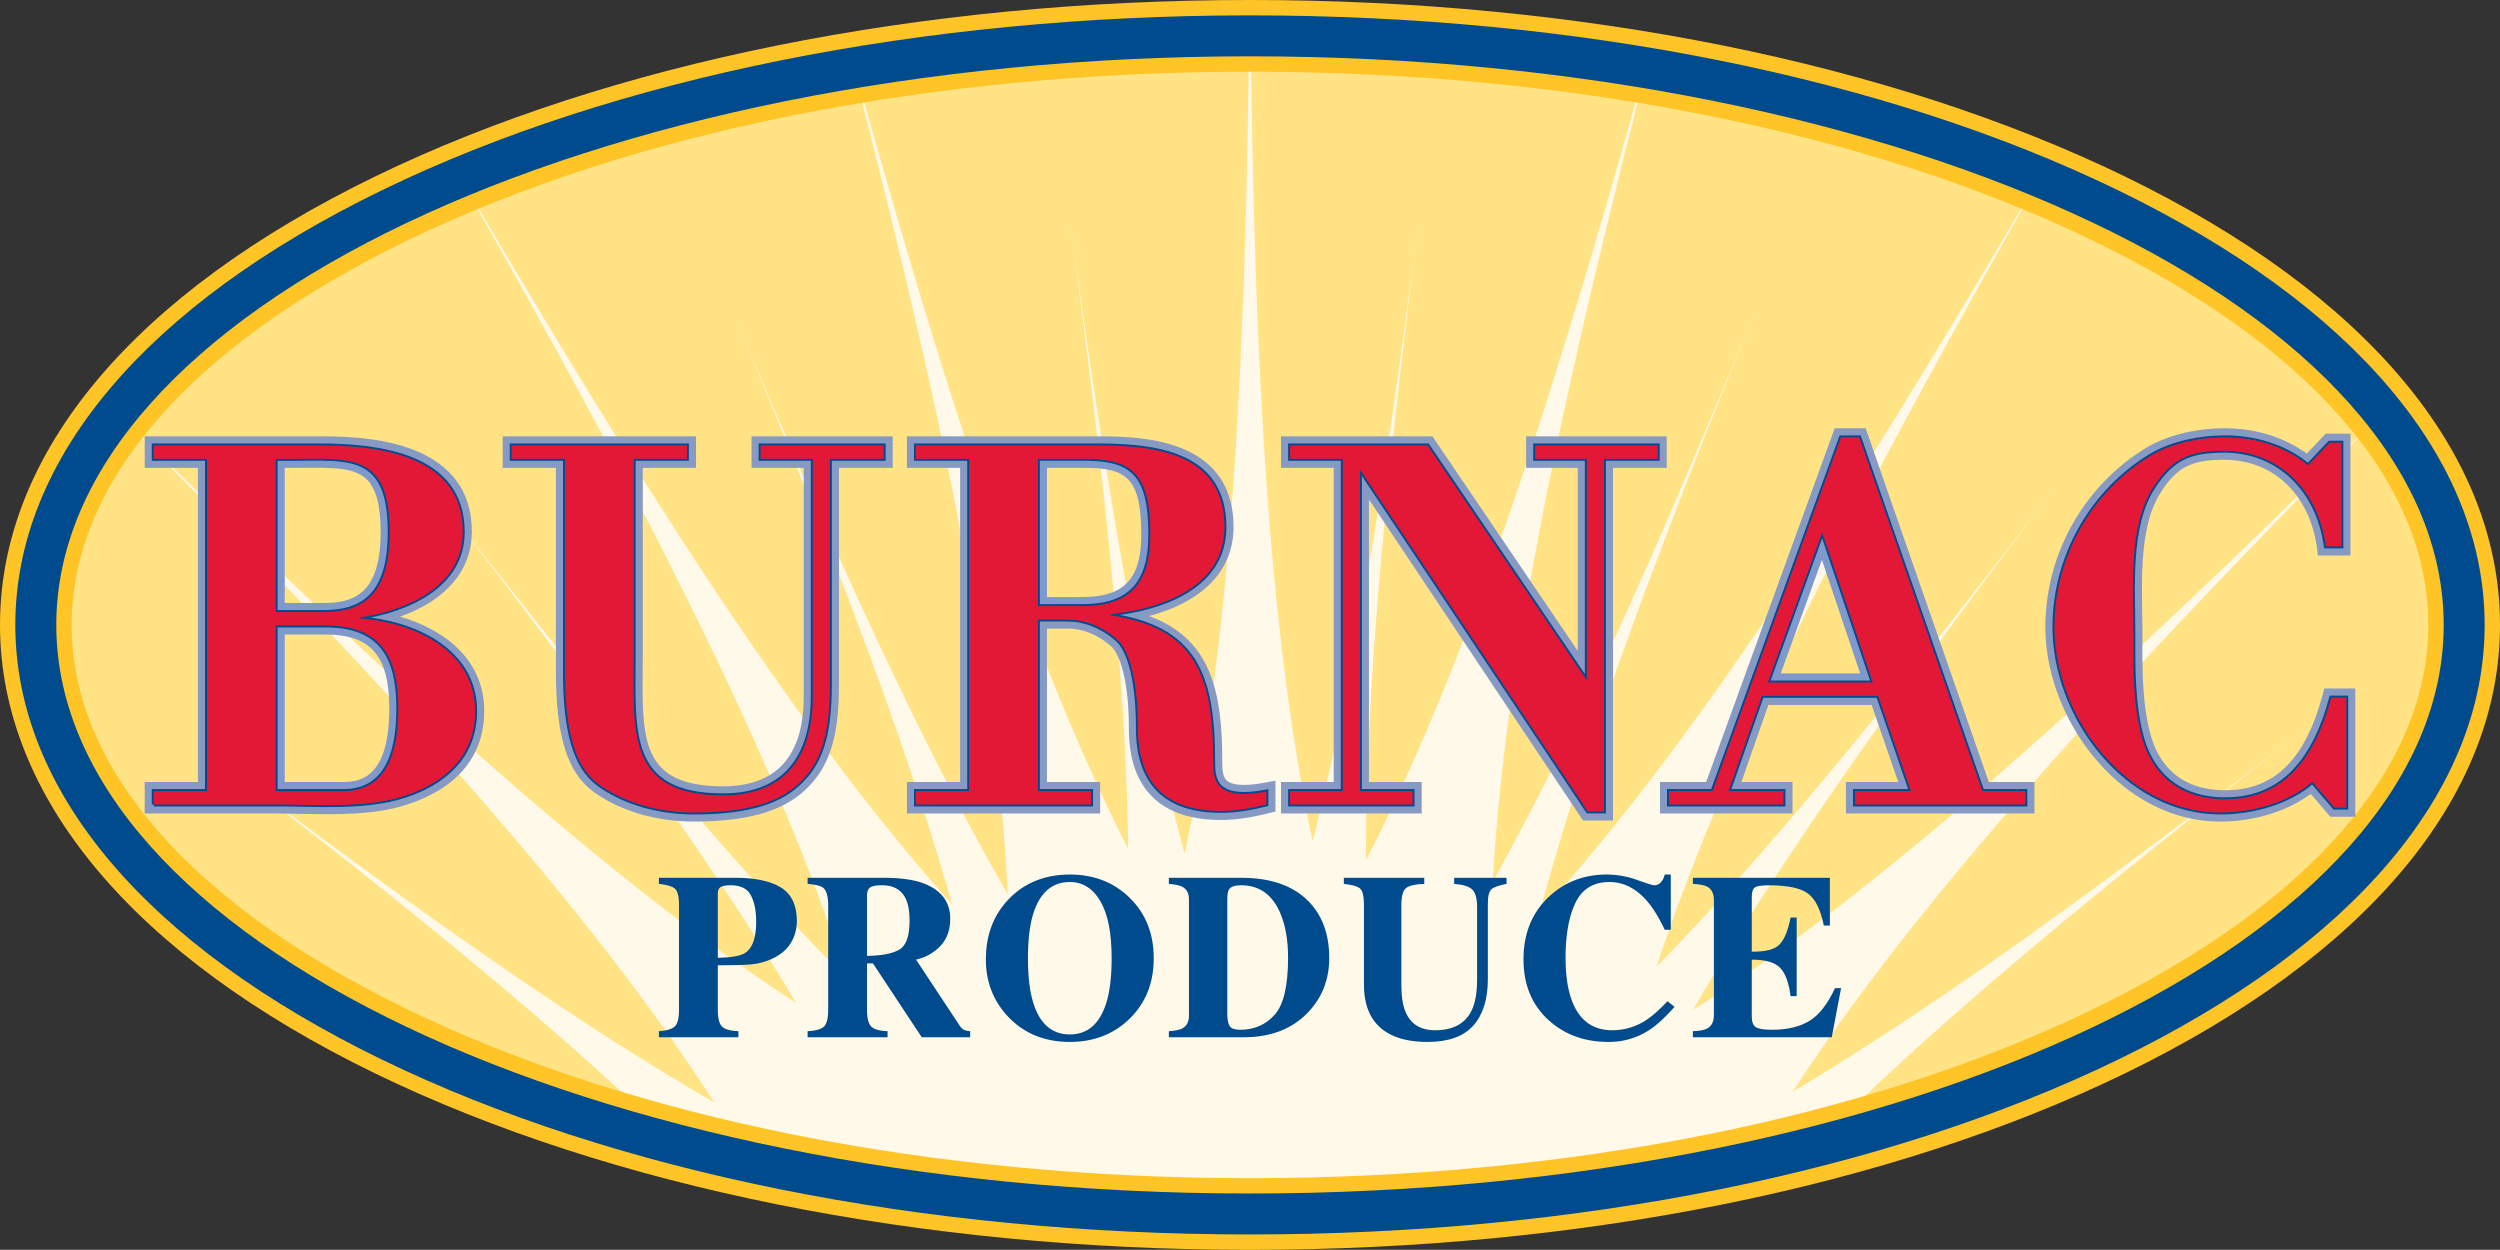 <svg xmlns="http://www.w3.org/2000/svg" viewBox="0 0 1891.227 945.485"><rect x="0" y="0" width="1891.227" height="945.485" fill="#333333" stroke="none"/><title>NewBrncPrdc_Logo2</title><path d="M1655.902,755.288c-78.48,38.248-150.247,69.439-216.696,93.334,7.361-2.279,14.706-4.627,21.922-7.004,0.207-.068.416-0.139,0.622-0.205,0.096-.033.183-0.06,0.28-0.094,72.797-24.084,138.108-53.074,193.872-86.031" style="fill:#fbf19b"></path><path d="M1864.142,472.738c0-246.091-411.223-445.603-918.554-445.603-507.255,0-918.473,199.512-918.473,445.602,0,246.118,411.218,445.629,918.473,445.629,507.331,0,918.554-199.512,918.554-445.628" style="fill:#ffe384"></path><path d="M507.641,861.56c-93.443-91.068-218.388-191.578-376.342-311.751,161.73,123.033,294.327,218.08,408.892,284.05C444.86,685.237,291.117,516.415,78.494,302.338l0.128-.178C288.897,510.955,455.474,663.095,602.18,758.706,535.497,646.565,440.83,517.079,319.353,360.143,443.789,520.854,547.256,647.024,640.826,740.337,588.658,576.668,487.947,380.066,344.379,128.39c0.154-.078.282-0.078,0.46-0.154C488.304,373.79,606.464,557.231,720.161,684.013c-35.357-125.608-93.313-275.248-170.048-458.356C628.709,413.23,696.055,561.924,762.328,676.31c-7.575-163.262-50.025-366.777-117.522-627.638a4.074,4.074,0,0,1,.968-0.152c70.586,254.535,134.411,449.3,207.674,593.685C851.79,511.721,834.52,352.235,807.812,155.455c27.371,201.5,53.925,362.592,88.313,490.241,34.133-156.065,46.045-357.872,48.772-618.451h1.328c2.703,255.401,14.156,454.323,46.786,609.064,32.166-126.425,56.782-284.993,81.857-481.978-25.711,201.73-41.731,364.2-41.527,496.415,74.486-144.127,139.052-339.683,210.403-596.464a7.951,7.951,0,0,0,1.071.178c-65.279,253.056-106.784,451.878-115.509,612.306,63.8-113.822,128.62-260.628,203.795-444.374-76.985,188.208-134.483,340.985-168.538,468.712,113.822-124.895,231.65-306.573,374.682-550.649a1.406,1.406,0,0,1,.538.205C1402.541,381.852,1305.3,572.129,1253.26,731.257c91.043-93.416,191.602-218.362,311.752-376.317-123.084,161.731-218.081,294.356-284.048,408.893,143.872-92.217,306.751-239.382,511.184-441.545,0.128,0.153.18,0.255,0.309,0.408C1594.041,523.354,1448.609,683.987,1356.113,825.872c112.114-66.656,241.602-161.348,398.536-282.824C1595.803,665.954,1470.831,768.45,1377.874,861.151c-98.109,26.836-207.368,45.152-323.565,52.934-35.765,1.758-71.987,2.754-108.721,2.754-120.331,0-235.965-9.668-343.971-27.348q-43.873-8.071-85.519-18.217Z" style="fill:#fff9e9"></path><path d="M284.279,133.262C100.967,222.213,0,342.771,0,472.768,0,602.739,100.967,723.323,284.279,812.274c177.114,85.916,411.98,133.211,661.31,133.211,249.383,0,484.223-47.295,661.358-133.211,183.315-88.951,284.28-209.535,284.28-339.505,0-129.998-100.965-250.555-284.28-339.507C1429.812,47.345,1194.972,0,945.589,0c-249.33,0-484.198,47.345-661.31,133.262M307.977,763.476C144.333,684.091,54.208,580.852,54.208,472.768s90.125-211.347,253.769-290.731C477.846,99.641,704.268,54.233,945.589,54.233c241.346,0,467.794,45.408,637.662,127.804,163.671,79.385,253.77,182.647,253.77,290.732,0,108.084-90.099,211.322-253.77,290.707-169.868,82.422-396.316,127.803-637.662,127.803-241.321,0-467.743-45.381-637.612-127.803" style="fill:#ffc425"></path><path d="M289.355,143.721C110.227,230.632,11.581,347.492,11.581,472.743c0,125.303,98.646,242.137,277.774,329.047C464.913,886.968,697.943,933.852,945.589,933.852s480.728-46.885,656.258-132.037C1780.999,714.88,1879.621,598.046,1879.621,472.743c0-125.251-98.622-242.11-277.774-329.022C1426.317,58.519,1193.235,11.632,945.589,11.632S464.913,58.519,289.355,143.721M42.575,472.743C42.575,235.581,447.694,42.6,945.589,42.6c497.922,0,903.039,192.982,903.039,430.143,0,237.188-405.117,430.143-903.039,430.143-497.894,0-903.014-192.955-903.014-430.143" style="fill:#004b8d"></path><path d="M116.272,330.095h-6.81v23.851H149.69V591.567h-40.228v23.824H210.223l17.194,0.256c26.174,0.561,55.815,1.174,80.891-7.092,37.932-12.449,58.008-36.938,58.008-70.737,0-37.935-28.903-61.303-63.723-71.326,34.36-12.116,54.336-34.821,54.336-64.105,0-72.293-87.141-72.293-115.814-72.293H116.272Zm124.844,13.672c69.693,0,102.142,18.648,102.142,58.621,0,43.672-54.974,55.356-71.836,57.931l-5.79.868v13.037l6.326,0.458c29.949,2.143,80.661,17.857,80.661,63.138,0,27.729-16.326,47.165-48.571,57.752-22.856,7.525-51.273,6.939-76.376,6.404l-17.448-.23h-46.836V343.767h77.728Z" style="fill:#879ac4"></path><path d="M229.229,340.297H201.934l-0.204,6.811v122.727h43.061c38.774,0,56.834-21.428,56.834-67.448,0-23.928-4.567-39.616-14.489-49.387-13.418-13.264-34.03-13.009-57.907-12.703m48.316,22.449c7.014,6.887,10.407,19.871,10.407,39.641,0,47.244-20.764,53.775-43.161,53.775H215.401V353.946h13.98c21.683-.256,38.8-0.486,48.163,8.8" style="fill:#7f99cd"></path><path d="M201.729,466.34V605.239h58.086c22.065,0,48.315-12.039,48.315-69.437,0-29.59-6.302-68.926-60.841-69.462h-45.56Zm45.51,13.673c33.519,0.332,47.243,16.48,47.243,55.789,0,49.999-19.768,55.765-34.667,55.765H215.402V480.013h31.837Z" style="fill:#7f99cd"></path><path d="M668.502,330.095h-99.97v23.851h39.463V526.85c0,45.098-20.562,67.981-61.071,67.981-21.989,0-37.193-4.541-46.426-13.877-12.934-13.01-14.388-35.203-14.388-61.377,0-3.75.051-7.601,0.076-11.53l0.076-12.092v-142.01h40.256V330.095H380.271v23.851h40.253V508.15c0,48.162,8.598,76.07,27.96,90.457,19.716,14.566,47.446,22.906,76.043,22.906,39.642,0,66.172-7.295,83.494-22.906,19.182-17.32,26.656-39.948,26.656-80.711V353.946H675.34V330.095h-6.838ZM472.589,343.767V495.955l-0.074,12.016c-0.028,3.777-.028,7.526-0.028,11.25,0,28.518,1.709,54.616,18.291,71.377,9.336,9.387,22.729,14.922,40.355,16.938-2.244.051-4.157,0.305-6.606,0.305-25.332,0-50.739-7.551-67.881-20.203C441.111,576.056,434.173,551.567,434.173,508.15V343.767h38.416Z" style="fill:#879ac4"></path><path d="M692.864,330.094h-6.783v23.852h40.253V591.567H686.081v23.824H832.275V591.567H792.02V475.524h15.535c11.378,0,22.654,4.514,32.578,12.984,6.706,5.713,13.85,25.151,13.85,62.728,0,45.176,24.004,69.051,69.462,69.051,10.97,0,22.143-1.58,36.224-5.1l5.203-1.275V590.599l-8.11,1.477c-18.011,3.367-25.382,1.125-28.417-1.377-3.469-2.883-3.725-8.52-3.725-15.051,0-55.764-10.179-92.903-55.407-109.639,40.815-10.893,63.928-34.438,63.928-67.242,0-68.672-72.881-68.672-104.028-68.672H692.864Zm136.248,13.673c46.912,0,90.354,6.658,90.354,54.998,0,43.875-50.176,55.865-80.099,59.054l-6.097.664v9.617a60.358,60.358,0,0,0-25.715-6.251H778.4V601.745H739.98V343.767h89.132Zm38.571,207.47c0-21.402-2.478-59.362-18.673-73.137a78.906,78.906,0,0,0-7.373-5.307c58.289,9.899,69.258,42.551,69.258,102.854,0,6.864,0,18.342,8.75,25.563,2.806,2.397,6.479,3.877,10.663,4.924-2.296.127-4.667,0.482-6.863,0.482-37.55,0-55.762-18.109-55.762-55.379" style="fill:#879ac4"></path><path d="M785.184,340.298H778.4V465.346h40.15c39.361,0,58.469-19.898,58.469-60.918,0-47.345-14.745-64.13-56.429-64.13H785.184Zm35.406,13.648c31.582,0,42.756,7.626,42.756,50.482,0,33.572-12.985,47.244-44.796,47.244H792.021v-97.726H820.59Z" style="fill:#7f99cd"></path><path d="M1254.076,330.095H1154.51v23.851h39.03v138.413c-20.075-29.615-109.92-162.264-109.92-162.264H969.055v23.851h39.871V591.567H969.055v23.824h106.429V591.567h-39.897V377.795c21.529,32.322,161.932,242.903,161.932,242.903h22.707V353.946h40.636V330.095h-6.784Zm-177.676,13.672c3.902,5.816,128.951,190.454,130.125,192.188v71.07h-1.709c-3.954-5.969-173.007-259.533-175.48-263.258h47.064Z" style="fill:#879ac4"></path><path d="M1406.545,323.997h-18.622s-94.003,258.869-97.217,267.57h-34.95v23.824h100.256V591.567h-38.674c4.516-12.857,17.984-51.377,20.434-58.29h78.085c2.422,6.963,15.688,45.457,20.127,58.29h-39.565v23.824h142.623V591.567h-34.539c-3.111-8.826-93.135-267.57-93.135-267.57h-4.822Zm-4.896,13.672c3.087,8.853,91.758,263.693,91.909,264.076H1453.969c-0.944-2.627-28.316-82.168-28.316-82.168H1331.42c27.934-76.861,63.902-175.888,66.068-181.909h4.16Z" style="fill:#879ac4"></path><path d="M1372.032,400.474l-44.389,122.624h98.57l-47.498-141.016Zm6.224,23.087c7.909,23.468,24.694,73.314,28.928,85.865H1347.134c4.617-12.756,22.652-62.55,31.121-85.865" style="fill:#7f99cd"></path><path d="M1624.346,338.307a159.306,159.306,0,0,0-77.064,136.069c0,69.462,56.684,147.136,132.497,147.136,25.739,0,50.483-7.906,68.316-20.914,4.615,5.379,14.742,17.242,14.742,17.242h18.93v-97.04H1758.35l-1.405,5.078c-13.648,50.917-38.443,73.746-78.009,71.809-33.239-1.76-46.4-22.856-51.555-40.253-6.811-23.215-6.734-51.02-6.657-73.315l0.024-6.098-0.178-15.024c-0.484-29.999-1.121-67.293,14.107-90.61,12.347-19.054,23.084-24.539,47.983-24.539,36.985,0,64.487,26.071,70.074,66.478l0.79,5.919h24.592V328.052h-18.725s-9.795,10.308-14.312,15.052c-17.321-12.322-38.467-19.108-62.089-19.108-21.76,0-42.602,5.077-58.647,14.311M1560.93,474.376a145.368,145.368,0,0,1,70.33-124.258,80.451,80.451,0,0,1,10.56-5.025,70.179,70.179,0,0,0-18.598,19.846c-14.388,22.065-16.53,52.754-16.53,80.687,0,6.046.103,11.939,0.23,17.575l0.18,14.821s-0.052,10.613-.052,12.96c0,21.861.612,47.601,7.22,70.304,4.848,16.43,13.775,29.004,25.841,37.526-47.039-20.562-79.181-74.54-79.181-124.435m207.162,61.426V602.97c-4.081-4.797-18.033-21.148-18.033-21.148l-5.205,4.49a72.976,72.976,0,0,1-13.342,9.131q24.144-18.744,36.58-59.64m-17.093-179.127s9.567-10.026,13.42-14.082v61.529c-4.974-23.162-16.863-41.86-33.442-54.08a77.558,77.558,0,0,1,10.737,7.245l4.949,4.005Z" style="fill:#879ac4"></path><path d="M116.271,608.605V598.401h40.28V347.108h-40.28V336.93H241.115c44.719,0,108.977,6.939,108.977,65.457,0,41.505-42.676,59.387-77.65,64.692v0.792c39.845,2.857,87.012,23.597,87.012,69.948,0,35.789-24.821,54.872-53.263,64.258-29.693,9.742-67.499,6.527-95.967,6.527H116.271Zm92.293-145.607H244.79c30.892,0,49.998-14.235,49.998-60.611,0-65.457-35.765-54.081-86.224-55.279v115.89Zm0,135.404h51.251c35.381,0,41.479-34.13,41.479-62.599,0-38.239-12.604-62.243-54.055-62.626H208.564V598.401Z" style="fill:none;stroke:#004b8d;stroke-width:2.943px"></path><path d="M668.502,336.93v10.178h-40.687V517.895c0,40.662-7.729,60.584-24.361,75.635-16.634,15.074-42.269,21.148-78.927,21.148-28.852,0-54.873-8.93-71.963-21.557C435.09,580.114,427.387,553.66,427.387,508.15V347.108H387.082V336.93H519.68v10.178H479.401V495.955c0,56.506-6.096,105.712,67.523,105.712,47.601,0,67.907-30.1,67.907-74.818V347.108H575.367V336.93h93.135Z" style="fill:none;stroke:#004b8d;stroke-width:2.943px"></path><path d="M785.184,598.401h40.254v10.203H692.864V598.401h40.307V347.108H692.864V336.93H829.112c44.31,0,97.19,5.306,97.19,61.835,0,45.943-48.392,61.784-86.195,65.865v0.816c63.414,9.746,77.65,43.904,77.65,110.201,0,14.211,1.224,30.487,40.28,23.165v9.793c-11.403,2.808-22.782,4.85-34.593,4.85-41.043,0-62.625-20.764-62.625-62.217,0-33.75-5.688-58.954-16.25-67.907-11.377-9.771-24.414-14.618-37.015-14.618H785.184v129.69Zm0-139.893H818.55c36.582,0,51.632-17.474,51.632-54.081,0-45.534-13.418-57.319-49.592-57.319H785.184v111.4Z" style="fill:none;stroke:#004b8d;stroke-width:2.943px"></path><polygon points="1213.387 613.862 1201.168 613.862 1028.776 355.246 1028.776 598.401 1068.621 598.401 1068.621 608.604 975.919 608.604 975.919 598.401 1015.74 598.401 1015.74 347.108 975.919 347.108 975.919 336.93 1079.997 336.93 1200.378 514.629 1200.378 347.108 1161.322 347.108 1161.322 336.93 1254.076 336.93 1254.076 347.108 1213.387 347.108 1213.387 613.862" style="fill:none;stroke:#004b8d;stroke-width:2.943px"></polygon><path d="M1262.543,608.605V598.401h32.959l97.191-267.569h13.851l93.085,267.569H1532.18v10.203h-128.9V598.401h42.243l-24.796-71.987H1332.925l-25.203,71.987h41.477v10.203h-86.656Zm74.848-92.342h79.331l-38.238-113.441Z" style="fill:none;stroke:#004b8d;stroke-width:2.943px"></path><path d="M1774.928,527.665v83.339h-8.953l-16.683-19.516c-18.29,15.867-45.511,23.189-69.514,23.189-71.581,0-125.636-72.805-125.636-140.302,0-52.857,28.034-102.881,73.596-130.126,16.252-9.361,36.607-13.418,55.254-13.418,22.832,0,45.178,6.506,63.059,21.149l16.303-17.091h8.902v78.518h-11.785c-6.098-44.335-36.965-72.423-76.81-72.423-26.046,0-39.464,5.688-53.726,27.679-19.079,29.285-15.021,76.427-15.021,109.357,0,23.19-.819,54.923,6.91,81.352,7.732,26.02,26.812,43.522,57.754,45.151,50.025,2.426,73.162-32.958,84.975-76.859h11.375Z" style="fill:none;stroke:#004b8d;stroke-width:2.943px"></path><path d="M116.271,608.605V598.401h40.28V347.108h-40.28V336.93H241.115c44.719,0,108.977,6.939,108.977,65.457,0,41.505-42.676,59.387-77.65,64.692v0.792c39.845,2.857,87.012,23.597,87.012,69.948,0,35.789-24.821,54.872-53.263,64.258-29.693,9.742-67.499,6.527-95.967,6.527H116.271Zm92.293-145.607H244.79c30.892,0,49.998-14.235,49.998-60.611,0-65.457-35.765-54.081-86.224-55.279v115.89Zm0,135.404h51.251c35.381,0,41.479-34.13,41.479-62.599,0-38.239-12.604-62.243-54.055-62.626H208.564V598.401Z" style="fill:#e31837"></path><path d="M668.502,336.93v10.178h-40.687V517.895c0,40.662-7.729,60.584-24.361,75.635-16.634,15.074-42.269,21.148-78.927,21.148-28.852,0-54.873-8.93-71.963-21.557C435.09,580.114,427.387,553.66,427.387,508.15V347.108H387.082V336.93H519.68v10.178H479.401V495.955c0,56.506-6.096,105.712,67.523,105.712,47.601,0,67.907-30.1,67.907-74.818V347.108H575.367V336.93h93.135Z" style="fill:#e31837"></path><path d="M785.184,598.401h40.254v10.203H692.864V598.401h40.307V347.108H692.864V336.93H829.112c44.31,0,97.19,5.306,97.19,61.835,0,45.943-48.392,61.784-86.195,65.865v0.816c63.414,9.746,77.65,43.904,77.65,110.201,0,14.211,1.224,30.487,40.28,23.165v9.793c-11.403,2.808-22.782,4.85-34.593,4.85-41.043,0-62.625-20.764-62.625-62.217,0-33.75-5.688-58.954-16.25-67.907-11.377-9.771-24.414-14.618-37.015-14.618H785.184v129.69Zm0-139.893H818.55c36.582,0,51.632-17.474,51.632-54.081,0-45.534-13.418-57.319-49.592-57.319H785.184v111.4Z" style="fill:#e31837"></path><polygon points="1213.387 613.862 1201.168 613.862 1028.776 355.246 1028.776 598.401 1068.621 598.401 1068.621 608.604 975.919 608.604 975.919 598.401 1015.74 598.401 1015.74 347.108 975.919 347.108 975.919 336.93 1079.997 336.93 1200.378 514.629 1200.378 347.108 1161.322 347.108 1161.322 336.93 1254.076 336.93 1254.076 347.108 1213.387 347.108 1213.387 613.862" style="fill:#e31837"></polygon><path d="M1262.543,608.605V598.401h32.959l97.191-267.569h13.851l93.085,267.569H1532.18v10.203h-128.9V598.401h42.243l-24.796-71.987H1332.925l-25.203,71.987h41.477v10.203h-86.656Zm74.848-92.342h79.331l-38.238-113.441Z" style="fill:#e31837"></path><path d="M1774.928,527.665v83.339h-8.953l-16.683-19.516c-18.29,15.867-45.511,23.189-69.514,23.189-71.581,0-125.636-72.805-125.636-140.302,0-52.857,28.034-102.881,73.596-130.126,16.252-9.361,36.607-13.418,55.254-13.418,22.832,0,45.178,6.506,63.059,21.149l16.303-17.091h8.902v78.518h-11.785c-6.098-44.335-36.965-72.423-76.81-72.423-26.046,0-39.464,5.688-53.726,27.679-19.079,29.285-15.021,76.427-15.021,109.357,0,23.19-.819,54.923,6.91,81.352,7.732,26.02,26.812,43.522,57.754,45.151,50.025,2.426,73.162-32.958,84.975-76.859h11.375Z" style="fill:#e31837"></path><path d="M498.459,780.073q9.035-.605,12.12-3.693,3.086-3.087,3.09-12.576V684.922q0-10.039-3.133-12.681-3.133-2.63-12.076-3.588v-4.604h57.59q22.898,0,34.827,7.41,11.928,7.409,11.932,25.441a31.585,31.585,0,0,1-4.623,16.514q-4.624,7.713-15.25,12.414a50.883,50.883,0,0,1-16.071,3.842q-8.034.533-23.836,0.528v33.606q0,9.831,3.281,12.878,3.284,3.047,12.282,3.392v4.601H498.459V780.073ZM563.781,720.83q8.249-5.469,8.252-23.572,0-12.355-4.003-19.953-3.989-7.597-15.308-7.59c-3.462,0-5.934.427-7.438,1.28-1.505.85-2.257,2.515-2.257,4.983l0.002,48.559q15.558-.259,20.753-3.707" style="fill:#004b8d"></path><path d="M610.948,780.073q8.991-.432,12.279-3.392,3.278-2.955,3.285-12.878V684.922q0-10.298-3.89-13.416-2.595-2.072-11.674-2.854v-4.604h57.475q17.875,0,28.953,3.748,21.46,7.576,21.458,27.252,0,14.538-9.876,22.898a36.51,36.51,0,0,1-15.985,8.006l33.423,50.56a7.46,7.46,0,0,0,3.263,2.735,14.789,14.789,0,0,0,4.262.826v4.601H697.298L660.355,728.782h-4.484v35.021q0,9.404,3.111,12.661,3.109,3.265,12.456,3.609v4.601h-60.49V780.073Zm69.668-61.911q7.447-4.687,7.446-21.703,0-10.425-2.845-16.483-4.904-10.268-17.898-10.261-7.064,0-9.252,1.798-2.195,1.798-2.195,5.914v45.695q17.294-.264,24.744-4.959" style="fill:#004b8d"></path><path d="M854.357,678.97q18.422,17.834,18.429,45.922,0,28.097-18.429,45.925-17.986,17.392-44.975,17.394-28.654,0-46.728-19.046-16.86-17.915-16.855-43.319,0-28,17.642-46.003,17.812-18.265,45.941-18.267,27.068,0,44.975,17.394m-17.426,79.69q4.014-12.939,4.021-33.769,0-28.604-8.518-43.129-8.513-14.528-23.096-14.526-20.266,0-27.776,24.235-3.926,12.862-3.928,33.42,0,20.911,4.019,33.769,7.413,23.897,27.684,23.89,20.078,0,27.594-23.89" style="fill:#004b8d"></path><path d="M884.225,780.073q6.845-.432,9.869-1.903,5.341-2.671,5.338-9.767V680.324q0-6.83-5.066-9.513-2.935-1.549-10.142-2.16v-4.604h54.838q33.192,0,50.631,17.607,15.856,16.041,15.856,43.055,0,24.232-15.945,41.05-17.955,18.915-48.702,18.914H884.225V780.073Zm46.265-3.514q1.789,2.453,7.631,2.454,15.889,0,26.095-11.27,10.199-11.278,10.208-43.291,0-19.037-5.5-32.719-8.907-22.028-30.017-22.018-6.976,0-9.069,2.979-1.404,1.935-1.399,7.458V768.573q0.258,5.53,2.051,7.986" style="fill:#004b8d"></path><path d="M1077.44,664.048v4.604q-10.36.35-13.853,3.202-3.481,2.854-3.482,13.067v59.676q0,13.604,3.219,20.999,5.821,13.771,22.344,13.771,20.519,0,27.739-15.217,3.996-8.343,4.004-23.386V686.337q0-9.633-3.528-13.267-3.533-3.631-13.807-4.418v-4.604h39.617v4.604q-8.616,1.63-11.381,3.995-2.769,2.361-2.768,10.86v57.151q0,22.78-10.999,35.163-10.993,12.39-34.559,12.39-30.816,0-42.153-18.396-6.029-9.755-6.025-25.187V684.922q0-10.039-2.764-12.634-2.759-2.595-12.445-3.636v-4.604h60.84Z" style="fill:#004b8d"></path><path d="M1238.388,665.642q11.514,4.072,12.851,4.072a6.654,6.654,0,0,0,5.498-2.627,12.582,12.582,0,0,0,2.595-5.511h4.601v41.738h-4.601q-6.48-13.66-13.225-21.541-12.616-14.538-28.562-14.537-18.055,0-25.623,15.525-7.579,15.528-7.575,41.68,0,19.24,4.46,31.656,8.295,23.273,30.85,23.271a46.331,46.331,0,0,0,25.698-7.705q6.82-4.453,16.087-14.252l5.32,4.266q-10.496,11.816-18.463,17.103a55.638,55.638,0,0,1-31.487,9.431q-26.52,0-44.444-15.711-19.86-17.361-19.858-46.775,0-29.153,19.095-47.218,17.951-16.935,43.994-16.93a68.253,68.253,0,0,1,22.79,4.066" style="fill:#004b8d"></path><path d="M1280.637,784.674V780.073q7.696-.254,10.935-2.062,4.976-2.752,4.983-10.318V681.029q0-7.673-5.163-10.329-2.976-1.62-10.755-2.048v-4.604h103.641V700.132h-4.597q-3.445-17.509-11.679-23.965-8.239-6.449-30.016-6.452-8.29,0-10.537,1.716-2.239,1.711-2.241,6.815v41.694q15.467,0.173,20.953-5.41,5.484-5.581,8.408-20.413h4.594v59.429h-4.594q-1.952-15.183-7.917-21.385-5.972-6.205-21.444-6.209v43.291q0,5.667,2.969,7.718,2.963,2.057,12.175,2.051,17.349,0,28.337-6.632,10.968-6.617,19.481-24.848h4.599l-7.077,37.14H1280.637Z" style="fill:#004b8d"></path></svg>